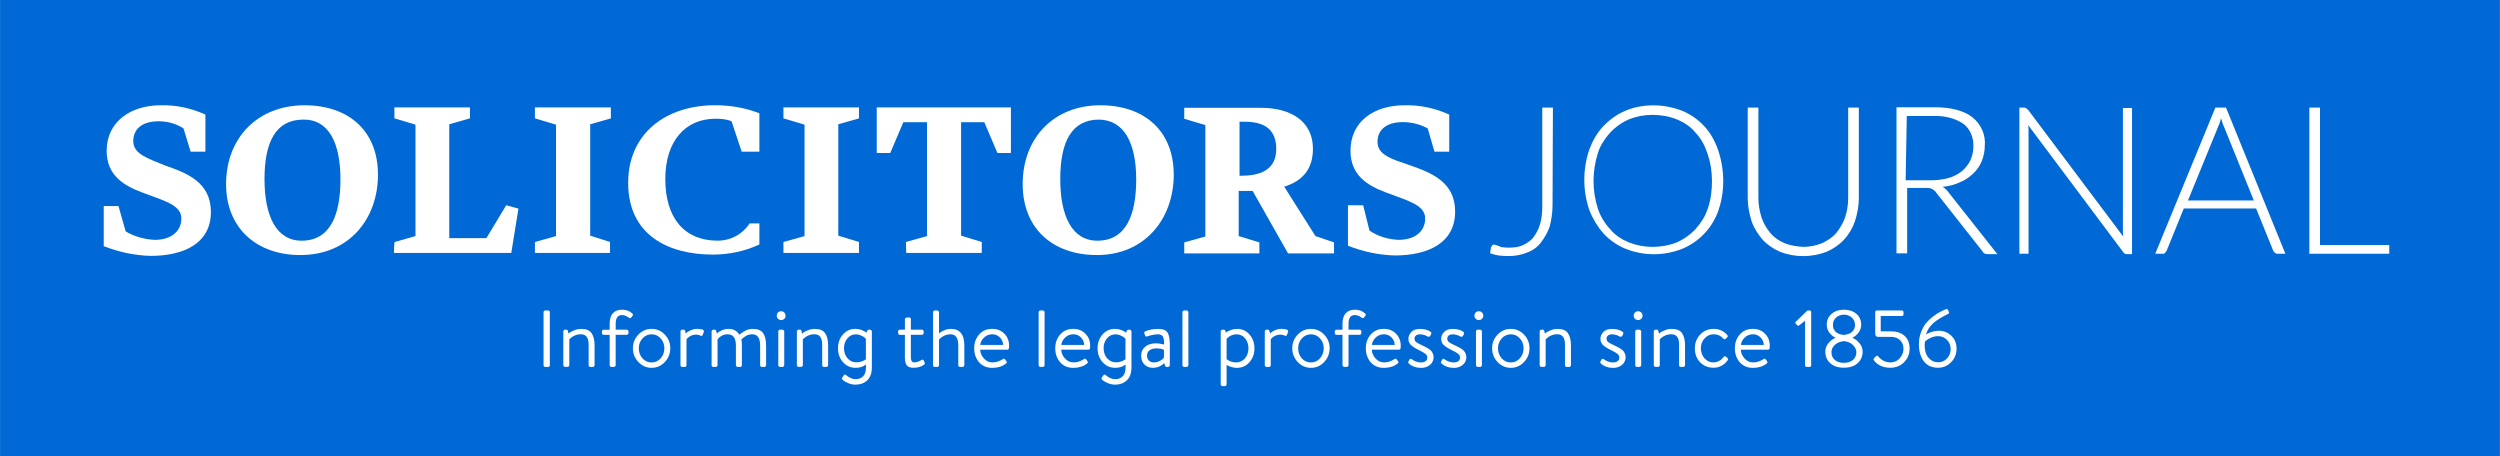 <?xml version="1.0" encoding="UTF-8" standalone="no"?>
<!-- Created with Inkscape (http://www.inkscape.org/) -->

<svg
   width="197.337"
   height="36.024"
   version="1.1"
   viewBox="0 0 39.467 7.205"
   id="svg212"
   xmlns="http://www.w3.org/2000/svg"
   xmlns:svg="http://www.w3.org/2000/svg">
  <defs
     id="defs216" />
  <path
     d="M 0,0 H 39.467 V 7.205 H 0 Z"
     fill="#0069d5"
     stroke-width="0"
     id="path198" />
  <g
     id="g578"
     transform="matrix(0.473,0,0,0.473,-46.604,-55.107)">
    <g
       id="g377"
       transform="matrix(0.127,0,0,0.127,101.604,116.008)"
       style="fill:#ffffff">
      <path
         d="m 585.496,32.2 h -2.8 v 38.4 h 21 v -2.3 h -18.2 z"
         id="path546" />
      <path
         id="path542"
         d="m 560.796,32.2 h -2.8 l -15.8,38.4 h 2 c 0.3,0 0.5,0 0.6,-0.3 0.1,-0.1 0.3,-0.3 0.4,-0.5 l 4.5,-11.1 h 19 l 4.5,11.1 c 0.1,0.3 0.3,0.4 0.4,0.5 0.1,0.1 0.4,0.3 0.6,0.3 h 2.2 z m -2.1,5.1 c 0.1,-0.4 0.3,-0.6 0.4,-1 0.1,-0.4 0.3,-0.8 0.4,-1.3 0.1,0.4 0.3,0.9 0.4,1.3 0.1,0.4 0.3,0.8 0.4,1 l 7.8,19.3 h -17.3 z" />
      <path
         d="m 507.896,32.2 h -1.4 v 38.4 h 2.4 V 38.3 c 0,-0.5 0,-1 -0.1,-1.5 l 25,33.4 c 0.3,0.4 0.6,0.5 1,0.5 h 1.3 V 32.3 h -2.4 v 32.3 c 0,0.5 0,1 0.1,1.5 l -25,-33.3 c -0.1,-0.1 -0.3,-0.3 -0.5,-0.4 -0.1,-0.1 -0.3,-0.2 -0.4,-0.2"
         id="path540" />
      <path
         id="path536"
         d="m 481.896,53.3 c 0.5,0 1.2,0 1.7,0.3 0.4,0.3 0.8,0.5 1,0.9 l 12.3,15.6 c 0.1,0.3 0.4,0.4 0.6,0.5 0.3,0.1 0.5,0.1 0.8,0.1 h 2.4 l -13.2,-16.7 c -0.4,-0.4 -0.8,-0.8 -1.2,-1 1.5,-0.1 3.1,-0.5 4.6,-1.2 1.3,-0.5 2.4,-1.3 3.5,-2.3 0.9,-0.9 1.7,-2 2.2,-3.2 0.5,-1.3 0.8,-2.7 0.8,-4 0.3,-2.9 -1,-5.8 -3.3,-7.6 -2.2,-1.7 -5.5,-2.6 -10,-2.6 h -9.9 v 38.4 h 2.8 v -17.2 z m -5,-18.9 h 7 c 2.8,-0.1 5.5,0.5 7.8,2 1.9,1.4 2.8,3.7 2.7,6.1 0,1.3 -0.3,2.4 -0.8,3.6 -0.5,1 -1.3,2 -2.2,2.8 -1,0.8 -2.2,1.4 -3.5,1.8 -1.5,0.4 -3.1,0.6 -4.6,0.6 h -6.7 z" />
      <path
         d="m 444.696,67.8 c -1.4,-0.6 -2.7,-1.5 -3.7,-2.7 -1,-1.2 -1.8,-2.6 -2.3,-4.1 -0.5,-1.7 -0.8,-3.3 -0.8,-5 V 32.2 h -2.8 v 23.8 c 0,2 0.4,4.1 1,6 0.6,1.8 1.7,3.5 2.9,4.9 1.3,1.4 2.8,2.4 4.6,3.2 3.8,1.5 8.3,1.5 12.2,0 1.8,-0.8 3.3,-1.8 4.6,-3.2 1.3,-1.4 2.3,-3.1 2.9,-4.9 0.6,-1.9 1,-4 1,-6 V 32.2 h -2.8 v 23.8 c 0,1.7 -0.3,3.5 -0.8,5 -0.5,1.5 -1.3,2.8 -2.3,4.1 -1,1.2 -2.3,2 -3.7,2.7 -1.5,0.6 -3.2,1 -5,1 -1.8,-0.1 -3.5,-0.4 -5,-1"
         id="path534" />
      <path
         id="path530"
         d="m 427.296,43.3 c -0.8,-2.3 -2,-4.5 -3.7,-6.3 -1.7,-1.8 -3.6,-3.1 -5.8,-4 -2.4,-0.9 -4.9,-1.4 -7.4,-1.4 -2.5,0 -5.1,0.4 -7.4,1.4 -2.2,0.9 -4.1,2.3 -5.8,4 -1.7,1.8 -2.9,4 -3.7,6.1 -1.8,5.3 -1.8,10.9 0,16.1 0.9,2.3 2.2,4.4 3.7,6.1 1.7,1.8 3.6,3.1 5.8,4 4.7,1.9 10.1,1.9 14.9,0 2.2,-0.9 4.2,-2.3 5.8,-4 1.7,-1.8 2.9,-3.8 3.7,-6.1 1.7,-4.9 1.7,-10.6 -0.1,-15.9 m -2.7,15.4 c -0.6,2 -1.8,3.8 -3.2,5.4 -1.4,1.5 -3.1,2.7 -4.9,3.5 -2,0.8 -4.2,1.2 -6.4,1.2 -2.2,0 -4.2,-0.4 -6.3,-1.2 -1.9,-0.8 -3.6,-1.9 -4.9,-3.5 -1.4,-1.5 -2.6,-3.5 -3.2,-5.4 -1.5,-4.7 -1.5,-9.7 0,-14.5 0.6,-2 1.8,-3.8 3.2,-5.4 1.4,-1.5 3.1,-2.7 4.9,-3.5 2,-0.8 4.1,-1.2 6.3,-1.2 2.2,0 4.4,0.4 6.4,1.2 1.9,0.8 3.6,1.9 4.9,3.5 1.4,1.5 2.4,3.3 3.1,5.4 0.8,2.3 1.2,4.7 1.2,7.3 0,2.5 -0.3,4.9 -1.1,7.2" />
      <path
         d="m 383.896,32.2 h -2.8 v 25.8 c 0,1.7 -0.1,3.2 -0.6,4.9 -0.4,1.3 -1,2.4 -1.8,3.5 -0.8,0.9 -1.7,1.5 -2.8,2 -1.1,0.5 -2.4,0.6 -3.7,0.6 -0.5,0 -0.9,0 -1.4,-0.1 -0.4,0 -0.8,-0.1 -1,-0.3 -0.3,-0.1 -0.6,-0.1 -0.8,-0.3 -0.3,0 -0.4,-0.1 -0.6,-0.1 -0.2,0 -0.4,0 -0.5,0.3 -0.1,0.1 -0.1,0.3 -0.3,0.4 0,0.3 0,0.5 -0.1,0.8 -0.1,0.3 0,0.5 -0.1,0.8 0.9,0.3 1.7,0.5 2.6,0.6 0.8,0.1 1.7,0.1 2.4,0.1 1.7,0 3.2,-0.3 4.7,-0.9 1.4,-0.5 2.7,-1.4 3.6,-2.6 1,-1.3 1.8,-2.7 2.3,-4.1 0.5,-1.8 0.8,-3.8 0.8,-5.8 z"
         id="path200" />
    </g>
    <path
       style="fill:#ffffff;stroke-width:0.141"
       d="m 146.405,121.568 h 0.493 v -1.239 c -0.465,-0.211 -0.972,-0.324 -1.493,-0.31 -1.014,0 -1.803,0.535 -1.803,1.521 0,0.831 0.591,1.169 1.197,1.394 0.648,0.253 1.296,0.394 1.296,0.859 0,0.465 -0.38,0.718 -0.887,0.718 -0.338,-0.014 -0.69,-0.113 -0.972,-0.31 l -0.211,-0.845 h -0.507 v 1.352 c 0.507,0.197 1.028,0.31 1.563,0.324 1.098,0 2.014,-0.408 2.014,-1.465 0,-0.986 -0.789,-1.296 -1.521,-1.549 -0.577,-0.197 -1.07,-0.338 -1.07,-0.775 0,-0.437 0.338,-0.662 0.845,-0.662 0.282,0 0.577,0.07 0.831,0.211 z"
       id="path523" />
    <path
       id="path519"
       style="fill:#ffffff;stroke-width:0.141"
       d="m 141.518,124.962 h 1.535 v -0.366 l -0.62,-0.211 -1.042,-1.648 c 0.62,-0.197 0.958,-0.591 0.958,-1.267 0,-0.901 -0.718,-1.366 -1.732,-1.366 h -2.563 V 120.47 l 0.704,0.211 v 3.718 l -0.704,0.197 v 0.366 h 2.507 v -0.366 l -0.69,-0.211 v -1.507 h 0.465 z m -1.408,-4.394 c 0.704,0.014 1.014,0.324 1.014,0.915 0,0.634 -0.451,0.887 -1.155,0.887 h -0.07 v -1.803 z" />
    <path
       id="path515"
       style="fill:#ffffff;stroke-width:0.141"
       d="m 137.702,122.329 c 0,-1.436 -0.958,-2.31 -2.45,-2.31 -1.535,0 -2.591,1.07 -2.591,2.633 0,1.465 0.986,2.366 2.479,2.366 1.591,0 2.563,-1.197 2.563,-2.69 m -1.253,0.169 c 0,1.155 -0.324,2.042 -1.296,2.042 -0.859,0 -1.239,-0.845 -1.239,-2.056 0,-1.267 0.394,-1.986 1.296,-1.986 0.831,0.014 1.239,0.775 1.239,2" />
    <path
       style="fill:#ffffff;stroke-width:0.141"
       d="m 128.774,124.948 h 2.521 v -0.366 l -0.69,-0.211 v -3.788 h 0.775 l 0.437,1.028 h 0.451 v -1.521 h -4.478 v 1.521 h 0.451 l 0.437,-1.028 h 0.789 v 3.802 l -0.704,0.197 z"
       id="path513" />
    <path
       style="fill:#ffffff;stroke-width:0.141"
       d="m 124.676,124.948 h 2.521 v -0.366 l -0.69,-0.211 v -3.718 l 0.69,-0.197 v -0.366 h -2.521 v 0.366 l 0.704,0.211 v 3.718 l -0.704,0.197 z"
       id="path511" />
    <path
       style="fill:#ffffff;stroke-width:0.141"
       d="m 123.873,121.568 v -1.282 c -0.465,-0.183 -0.972,-0.268 -1.479,-0.268 -1.662,0 -2.901,0.958 -2.901,2.591 0,1.732 1.324,2.394 2.831,2.394 0.535,0 1.07,-0.113 1.549,-0.338 v -0.704 h -0.324 c -0.239,0.366 -0.634,0.577 -1.07,0.577 -1.113,0 -1.746,-0.76 -1.746,-2.056 0,-1.296 0.69,-2.014 1.676,-2.014 0.183,0 0.366,0.014 0.535,0.085 l 0.338,1.014 z"
       id="path509" />
    <path
       style="fill:#ffffff;stroke-width:0.141"
       d="m 116.381,124.948 h 2.507 v -0.366 l -0.662,-0.211 v -3.718 l 0.69,-0.197 v -0.366 h -2.535 v 0.366 l 0.704,0.211 v 3.718 l -0.704,0.197 z"
       id="path507" />
    <path
       style="fill:#ffffff;stroke-width:0.141"
       d="m 111.677,124.948 h 3.915 l 0.239,-1.479 -0.408,-0.113 -0.662,1.098 h -1.239 v -3.802 l 0.69,-0.197 v -0.366 h -2.521 v 0.366 l 0.704,0.211 v 3.718 l -0.69,0.197 c -0.028,0 -0.028,0.366 -0.028,0.366 z"
       id="path505" />
    <path
       id="path501"
       style="fill:#ffffff;stroke-width:0.141"
       d="m 111.142,122.329 c 0,-1.436 -0.958,-2.31 -2.45,-2.31 -1.549,0 -2.619,1.07 -2.619,2.633 0,1.465 1.014,2.366 2.479,2.366 1.619,0 2.591,-1.197 2.591,-2.69 m -1.253,0.169 c 0,1.155 -0.324,2.042 -1.296,2.042 -0.859,0 -1.239,-0.845 -1.239,-2.056 0,-1.267 0.394,-1.986 1.296,-1.986 0.845,-0.014 1.239,0.775 1.239,2" />
    <path
       style="fill:#ffffff;stroke-width:0.141"
       d="m 104.89,121.568 h 0.493 v -1.239 c -0.465,-0.211 -0.972,-0.324 -1.493,-0.31 -0.986,0 -1.803,0.535 -1.803,1.521 0,0.831 0.591,1.169 1.197,1.394 0.648,0.253 1.296,0.394 1.296,0.859 0,0.465 -0.38,0.718 -0.887,0.718 -0.338,-0.014 -0.69,-0.113 -0.972,-0.282 l -0.239,-0.845 h -0.493 v 1.338 c 0.507,0.197 1.028,0.31 1.563,0.324 1.098,0 2.014,-0.408 2.014,-1.465 0,-0.986 -0.789,-1.296 -1.521,-1.549 -0.577,-0.239 -1.07,-0.38 -1.07,-0.817 0,-0.437 0.338,-0.662 0.845,-0.662 0.282,0 0.577,0.07 0.831,0.239 z"
       id="path202" />
  </g>
  <g
     aria-label="Informing the legal profession since 1856"
     id="text428"
     style="font-size:1.323px;line-height:1.25;font-family:'Gill Sans';-inkscape-font-specification:'Gill Sans';fill:#ffffff;stroke-width:0.033"
     transform="matrix(0.47,0,0,0.47,8.119,2.988)">
    <g
       aria-label="Informing the legal profession since 1856"
       id="text463"
       style="font-size:2.709px;stroke-width:0.002">
      <path
         d="M 0.982,5.917 V 4.123 q 0,-0.019 0.016,-0.035 0.016,-0.016 0.035,-0.016 h 0.108 q 0.019,0 0.035,0.016 0.016,0.016 0.016,0.035 v 1.793 q 0,0.019 -0.016,0.035 -0.016,0.016 -0.035,0.016 H 1.033 q -0.019,0 -0.035,-0.016 -0.016,-0.016 -0.016,-0.035 z"
         style="font-family:'Brandon Text';-inkscape-font-specification:'Brandon Text,  weight=453'"
         id="path418" />
      <path
         d="M 1.646,5.909 V 4.776 q 0,-0.022 0.016,-0.041 0.019,-0.019 0.043,-0.019 h 0.043 q 0.041,0 0.049,0.038 l 0.027,0.095 q 0.019,-0.019 0.051,-0.043 0.035,-0.027 0.144,-0.07 0.108,-0.046 0.225,-0.046 0.255,0 0.352,0.146 0.1,0.144 0.1,0.412 v 0.661 q 0,0.024 -0.019,0.043 -0.019,0.016 -0.041,0.016 h -0.081 q -0.024,0 -0.043,-0.016 -0.016,-0.019 -0.016,-0.043 V 5.22 q 0,-0.179 -0.065,-0.263 -0.062,-0.087 -0.2,-0.087 -0.106,0 -0.203,0.043 -0.095,0.043 -0.138,0.087 l -0.043,0.043 v 0.864 q 0,0.024 -0.019,0.043 -0.019,0.016 -0.041,0.016 h -0.081 q -0.024,0 -0.043,-0.016 -0.016,-0.019 -0.016,-0.043 z"
         style="font-family:'Brandon Text';-inkscape-font-specification:'Brandon Text,  weight=453'"
         id="path420" />
      <path
         d="M 3.203,5.909 V 4.89 H 3.003 q -0.024,0 -0.043,-0.016 -0.016,-0.019 -0.016,-0.043 v -0.054 q 0,-0.027 0.016,-0.043 0.019,-0.016 0.043,-0.016 H 3.203 V 4.519 q 0,-0.233 0.106,-0.352 0.108,-0.122 0.312,-0.122 0.209,0 0.344,0.13 0.035,0.035 0.011,0.07 l -0.051,0.065 q -0.027,0.038 -0.079,0.003 -0.119,-0.087 -0.23,-0.087 -0.211,0 -0.211,0.293 V 4.717 H 3.775 q 0.024,0 0.041,0.016 0.019,0.016 0.019,0.043 v 0.054 q 0,0.024 -0.019,0.043 -0.016,0.016 -0.041,0.016 H 3.404 v 1.019 q 0,0.024 -0.019,0.043 -0.016,0.016 -0.041,0.016 h -0.081 q -0.024,0 -0.043,-0.016 -0.016,-0.019 -0.016,-0.043 z"
         style="font-family:'Brandon Text';-inkscape-font-specification:'Brandon Text,  weight=453'"
         id="path422" />
      <path
         d="m 3.983,5.34 q 0,-0.265 0.184,-0.458 0.184,-0.192 0.444,-0.192 0.26,0 0.444,0.192 0.184,0.192 0.184,0.458 0,0.268 -0.184,0.463 -0.184,0.195 -0.444,0.195 -0.26,0 -0.444,-0.195 Q 3.983,5.608 3.983,5.34 Z m 0.198,0 q 0,0.198 0.122,0.339 0.125,0.138 0.309,0.138 0.181,0 0.303,-0.138 0.125,-0.141 0.125,-0.339 0,-0.192 -0.125,-0.33 -0.122,-0.138 -0.303,-0.138 -0.181,0 -0.306,0.138 -0.125,0.138 -0.125,0.33 z"
         style="font-family:'Brandon Text';-inkscape-font-specification:'Brandon Text,  weight=453'"
         id="path424" />
      <path
         d="M 5.582,5.909 V 4.776 q 0,-0.022 0.016,-0.041 0.019,-0.019 0.043,-0.019 h 0.043 q 0.043,0 0.054,0.043 l 0.022,0.089 q 0.014,-0.019 0.041,-0.043 0.03,-0.027 0.127,-0.07 0.1,-0.046 0.217,-0.046 0.043,0 0.079,0.005 0.038,0.003 0.076,0.014 0.041,0.008 0.057,0.03 0.019,0.022 0.008,0.051 l -0.035,0.098 q -0.019,0.054 -0.073,0.03 -0.079,-0.035 -0.135,-0.035 -0.068,0 -0.127,0.016 -0.06,0.016 -0.098,0.041 -0.035,0.022 -0.065,0.046 -0.027,0.024 -0.038,0.041 l -0.011,0.016 v 0.867 q 0,0.024 -0.019,0.043 -0.019,0.016 -0.041,0.016 H 5.641 q -0.024,0 -0.043,-0.016 -0.016,-0.019 -0.016,-0.043 z"
         style="font-family:'Brandon Text';-inkscape-font-specification:'Brandon Text,  weight=453'"
         id="path426" />
      <path
         d="M 6.627,5.909 V 4.776 q 0,-0.022 0.016,-0.041 0.019,-0.019 0.043,-0.019 h 0.043 q 0.041,0 0.049,0.038 l 0.027,0.095 q 0.014,-0.019 0.043,-0.043 0.03,-0.027 0.13,-0.07 0.1,-0.046 0.214,-0.046 0.135,0 0.219,0.049 0.087,0.046 0.149,0.149 l 0.019,-0.019 q 0.022,-0.016 0.046,-0.035 0.027,-0.022 0.07,-0.046 0.043,-0.027 0.087,-0.049 0.046,-0.022 0.106,-0.035 0.06,-0.014 0.119,-0.014 0.255,0 0.352,0.146 0.098,0.144 0.098,0.412 v 0.661 q 0,0.024 -0.019,0.043 -0.016,0.016 -0.041,0.016 h -0.081 q -0.024,0 -0.043,-0.016 -0.016,-0.019 -0.016,-0.043 V 5.248 q 0,-0.377 -0.265,-0.377 -0.057,0 -0.111,0.014 -0.051,0.011 -0.095,0.038 -0.041,0.024 -0.065,0.043 -0.024,0.016 -0.06,0.046 l -0.033,0.03 q 0.016,0.081 0.016,0.206 v 0.661 q 0,0.024 -0.019,0.043 -0.016,0.016 -0.041,0.016 h -0.081 q -0.022,0 -0.041,-0.016 -0.019,-0.019 -0.019,-0.043 V 5.248 q 0,-0.377 -0.282,-0.377 -0.098,0 -0.181,0.043 -0.084,0.043 -0.119,0.087 l -0.035,0.043 v 0.864 q 0,0.024 -0.019,0.043 -0.019,0.016 -0.041,0.016 h -0.081 q -0.024,0 -0.043,-0.016 -0.016,-0.019 -0.016,-0.043 z"
         style="font-family:'Brandon Text';-inkscape-font-specification:'Brandon Text,  weight=453'"
         id="path428" />
      <path
         d="m 8.962,4.394 q -0.06,0 -0.103,-0.043 -0.043,-0.043 -0.043,-0.103 0,-0.065 0.041,-0.108 0.043,-0.043 0.106,-0.043 0.062,0 0.106,0.043 0.043,0.043 0.043,0.108 0,0.06 -0.043,0.103 -0.043,0.043 -0.106,0.043 z M 8.867,5.909 V 4.776 q 0,-0.022 0.016,-0.041 0.019,-0.019 0.043,-0.019 h 0.081 q 0.022,0 0.041,0.019 0.019,0.019 0.019,0.041 v 1.132 q 0,0.024 -0.019,0.043 -0.019,0.016 -0.041,0.016 h -0.081 q -0.024,0 -0.043,-0.016 -0.016,-0.019 -0.016,-0.043 z"
         style="font-family:'Brandon Text';-inkscape-font-specification:'Brandon Text,  weight=453'"
         id="path430" />
      <path
         d="M 9.491,5.909 V 4.776 q 0,-0.022 0.016,-0.041 0.019,-0.019 0.043,-0.019 h 0.043 q 0.041,0 0.049,0.038 l 0.027,0.095 q 0.019,-0.019 0.051,-0.043 0.035,-0.027 0.144,-0.07 0.108,-0.046 0.225,-0.046 0.255,0 0.352,0.146 0.1,0.144 0.1,0.412 v 0.661 q 0,0.024 -0.019,0.043 -0.019,0.016 -0.041,0.016 h -0.081 q -0.024,0 -0.043,-0.016 -0.016,-0.019 -0.016,-0.043 V 5.22 q 0,-0.179 -0.065,-0.263 -0.062,-0.087 -0.2,-0.087 -0.106,0 -0.203,0.043 -0.095,0.043 -0.138,0.087 l -0.043,0.043 v 0.864 q 0,0.024 -0.019,0.043 -0.019,0.016 -0.041,0.016 H 9.55 q -0.024,0 -0.043,-0.016 -0.016,-0.019 -0.016,-0.043 z"
         style="font-family:'Brandon Text';-inkscape-font-specification:'Brandon Text,  weight=453'"
         id="path432" />
      <path
         d="m 11.075,5.34 q 0,0.203 0.119,0.339 0.119,0.135 0.298,0.135 0.076,0 0.154,-0.024 0.081,-0.027 0.122,-0.054 l 0.041,-0.024 V 5.025 q -0.014,-0.016 -0.041,-0.041 -0.027,-0.027 -0.114,-0.068 -0.087,-0.043 -0.176,-0.043 -0.181,0 -0.293,0.138 -0.111,0.138 -0.111,0.328 z m 0.935,-0.563 v 1.2 q 0,0.301 -0.157,0.442 -0.154,0.144 -0.39,0.144 -0.133,0 -0.255,-0.054 -0.119,-0.051 -0.181,-0.108 -0.041,-0.035 -0.014,-0.073 l 0.054,-0.079 q 0.03,-0.049 0.081,-0.003 0.157,0.133 0.314,0.133 0.16,0 0.255,-0.098 0.095,-0.095 0.095,-0.303 V 5.887 q -0.141,0.111 -0.347,0.111 -0.255,0 -0.425,-0.19 -0.168,-0.19 -0.168,-0.466 0,-0.274 0.165,-0.463 0.168,-0.19 0.42,-0.19 0.1,0 0.192,0.033 0.095,0.033 0.138,0.065 l 0.043,0.03 0.019,-0.057 q 0.024,-0.043 0.06,-0.043 h 0.038 q 0.024,0 0.043,0.019 0.019,0.019 0.019,0.041 z"
         style="font-family:'Brandon Text';-inkscape-font-specification:'Brandon Text,  weight=453'"
         id="path434" />
      <path
         d="m 13.12,4.89 h -0.165 q -0.027,0 -0.046,-0.016 -0.016,-0.019 -0.016,-0.043 v -0.054 q 0,-0.06 0.062,-0.06 h 0.165 V 4.37 q 0,-0.024 0.016,-0.041 0.019,-0.016 0.043,-0.019 l 0.084,-0.005 q 0.024,-0.003 0.041,0.016 0.016,0.019 0.016,0.043 v 0.352 h 0.368 q 0.027,0 0.043,0.016 0.019,0.016 0.019,0.043 v 0.054 q 0,0.024 -0.019,0.043 -0.016,0.016 -0.043,0.016 h -0.368 v 0.748 q 0,0.179 0.111,0.179 0.116,0 0.247,-0.081 0.051,-0.033 0.079,0.024 l 0.024,0.057 q 0.022,0.051 -0.022,0.081 -0.144,0.1 -0.352,0.1 -0.165,0 -0.228,-0.089 -0.06,-0.092 -0.06,-0.257 z"
         style="font-family:'Brandon Text';-inkscape-font-specification:'Brandon Text,  weight=453'"
         id="path436" />
      <path
         d="M 14.066,5.909 V 4.131 q 0,-0.022 0.016,-0.041 0.019,-0.019 0.043,-0.019 h 0.081 q 0.022,0 0.041,0.019 0.019,0.019 0.019,0.041 v 0.718 q 0.016,-0.019 0.046,-0.043 0.033,-0.027 0.135,-0.07 0.106,-0.046 0.217,-0.046 0.452,0 0.452,0.558 v 0.661 q 0,0.024 -0.019,0.043 -0.019,0.016 -0.041,0.016 h -0.084 q -0.024,0 -0.043,-0.016 -0.016,-0.019 -0.016,-0.043 V 5.248 q 0,-0.377 -0.263,-0.377 -0.106,0 -0.203,0.046 -0.095,0.043 -0.138,0.087 l -0.043,0.046 v 0.859 q 0,0.024 -0.019,0.043 -0.019,0.016 -0.041,0.016 h -0.081 q -0.024,0 -0.043,-0.016 -0.016,-0.019 -0.016,-0.043 z"
         style="font-family:'Brandon Text';-inkscape-font-specification:'Brandon Text,  weight=453'"
         id="path438" />
      <path
         d="m 15.447,5.342 q 0,-0.274 0.165,-0.463 0.165,-0.19 0.442,-0.19 0.247,0 0.406,0.163 0.16,0.16 0.16,0.406 0,0.033 -0.005,0.076 -0.005,0.054 -0.057,0.054 h -0.91 q 0.005,0.163 0.125,0.295 0.119,0.133 0.284,0.133 0.181,0 0.339,-0.103 0.035,-0.024 0.051,-0.024 0.016,-0.003 0.043,0.033 l 0.033,0.046 q 0.016,0.024 0.019,0.033 0.003,0.008 -0.003,0.024 -0.005,0.014 -0.027,0.03 -0.181,0.144 -0.458,0.144 -0.276,0 -0.442,-0.187 -0.165,-0.19 -0.165,-0.469 z m 0.203,-0.114 h 0.769 Q 16.415,5.085 16.312,4.979 16.209,4.871 16.054,4.871 q -0.157,0 -0.271,0.106 -0.114,0.103 -0.133,0.252 z"
         style="font-family:'Brandon Text';-inkscape-font-specification:'Brandon Text,  weight=453'"
         id="path440" />
      <path
         d="M 17.612,5.909 V 4.131 q 0,-0.022 0.016,-0.041 0.019,-0.019 0.043,-0.019 h 0.081 q 0.022,0 0.041,0.019 0.019,0.019 0.019,0.041 v 1.777 q 0,0.024 -0.019,0.043 -0.019,0.016 -0.041,0.016 h -0.081 q -0.024,0 -0.043,-0.016 -0.016,-0.019 -0.016,-0.043 z"
         style="font-family:'Brandon Text';-inkscape-font-specification:'Brandon Text,  weight=453'"
         id="path442" />
      <path
         d="m 18.17,5.342 q 0,-0.274 0.165,-0.463 0.165,-0.19 0.442,-0.19 0.247,0 0.406,0.163 0.16,0.16 0.16,0.406 0,0.033 -0.005,0.076 -0.005,0.054 -0.057,0.054 h -0.91 q 0.005,0.163 0.125,0.295 0.119,0.133 0.284,0.133 0.181,0 0.339,-0.103 0.035,-0.024 0.051,-0.024 0.016,-0.003 0.043,0.033 l 0.033,0.046 q 0.016,0.024 0.019,0.033 0.003,0.008 -0.003,0.024 -0.005,0.014 -0.027,0.03 -0.181,0.144 -0.458,0.144 -0.276,0 -0.442,-0.187 Q 18.17,5.621 18.17,5.342 Z M 18.373,5.229 H 19.142 Q 19.137,5.085 19.034,4.979 18.931,4.871 18.777,4.871 q -0.157,0 -0.271,0.106 -0.114,0.103 -0.133,0.252 z"
         style="font-family:'Brandon Text';-inkscape-font-specification:'Brandon Text,  weight=453'"
         id="path444" />
      <path
         d="m 19.795,5.34 q 0,0.203 0.119,0.339 0.119,0.135 0.298,0.135 0.076,0 0.154,-0.024 0.081,-0.027 0.122,-0.054 l 0.041,-0.024 V 5.025 q -0.014,-0.016 -0.041,-0.041 -0.027,-0.027 -0.114,-0.068 -0.087,-0.043 -0.176,-0.043 -0.181,0 -0.293,0.138 -0.111,0.138 -0.111,0.328 z m 0.935,-0.563 v 1.2 q 0,0.301 -0.157,0.442 -0.154,0.144 -0.39,0.144 -0.133,0 -0.255,-0.054 -0.119,-0.051 -0.181,-0.108 -0.041,-0.035 -0.014,-0.073 l 0.054,-0.079 q 0.03,-0.049 0.081,-0.003 0.157,0.133 0.314,0.133 0.16,0 0.255,-0.098 0.095,-0.095 0.095,-0.303 V 5.887 q -0.141,0.111 -0.347,0.111 -0.255,0 -0.425,-0.19 Q 19.592,5.619 19.592,5.342 q 0,-0.274 0.165,-0.463 0.168,-0.19 0.42,-0.19 0.1,0 0.192,0.033 0.095,0.033 0.138,0.065 l 0.043,0.03 0.019,-0.057 q 0.024,-0.043 0.06,-0.043 h 0.038 q 0.024,0 0.043,0.019 0.019,0.019 0.019,0.041 z"
         style="font-family:'Brandon Text';-inkscape-font-specification:'Brandon Text,  weight=453'"
         id="path446" />
      <path
         d="m 21.163,5.887 q -0.108,-0.114 -0.108,-0.298 0,-0.184 0.133,-0.298 0.133,-0.116 0.368,-0.116 0.06,0 0.125,0.011 0.068,0.008 0.106,0.019 l 0.038,0.011 q 0.003,-0.187 -0.038,-0.265 -0.041,-0.079 -0.168,-0.079 -0.152,0 -0.371,0.073 -0.041,0.016 -0.06,-0.033 L 21.161,4.839 q -0.014,-0.043 0.038,-0.068 0.187,-0.081 0.431,-0.081 0.23,0 0.309,0.119 0.079,0.116 0.079,0.406 v 0.693 q 0,0.024 -0.019,0.043 -0.016,0.016 -0.041,0.016 h -0.051 q -0.038,0 -0.051,-0.046 l -0.024,-0.084 q -0.16,0.16 -0.387,0.16 -0.168,0 -0.279,-0.111 z m 0.089,-0.298 q 0,0.098 0.062,0.163 0.062,0.065 0.163,0.065 0.108,0 0.203,-0.049 0.098,-0.051 0.141,-0.119 V 5.394 q -0.092,-0.049 -0.265,-0.049 -0.135,0 -0.219,0.065 -0.084,0.062 -0.084,0.179 z"
         style="font-family:'Brandon Text';-inkscape-font-specification:'Brandon Text,  weight=453'"
         id="path448" />
      <path
         d="M 22.442,5.909 V 4.131 q 0,-0.022 0.016,-0.041 0.019,-0.019 0.043,-0.019 h 0.081 q 0.022,0 0.041,0.019 0.019,0.019 0.019,0.041 v 1.777 q 0,0.024 -0.019,0.043 -0.019,0.016 -0.041,0.016 h -0.081 q -0.024,0 -0.043,-0.016 -0.016,-0.019 -0.016,-0.043 z"
         style="font-family:'Brandon Text';-inkscape-font-specification:'Brandon Text,  weight=453'"
         id="path450" />
      <path
         d="m 23.926,5.895 v 0.658 q 0,0.024 -0.019,0.041 -0.019,0.019 -0.041,0.019 h -0.079 q -0.024,0 -0.043,-0.019 -0.016,-0.016 -0.016,-0.041 V 4.776 q 0,-0.022 0.016,-0.041 0.019,-0.019 0.043,-0.019 h 0.046 q 0.035,0 0.051,0.041 l 0.019,0.06 q 0.016,-0.014 0.046,-0.035 0.033,-0.022 0.13,-0.057 0.1,-0.035 0.2,-0.035 0.252,0 0.417,0.19 0.165,0.19 0.165,0.463 0,0.276 -0.168,0.466 -0.168,0.19 -0.423,0.19 -0.092,0 -0.179,-0.027 -0.087,-0.024 -0.127,-0.051 z m 0,-0.187 q 0.144,0.108 0.317,0.108 0.181,0 0.298,-0.135 0.119,-0.135 0.119,-0.341 0,-0.192 -0.111,-0.33 -0.111,-0.138 -0.293,-0.138 -0.089,0 -0.173,0.038 -0.081,0.038 -0.119,0.076 l -0.038,0.038 z"
         style="font-family:'Brandon Text';-inkscape-font-specification:'Brandon Text,  weight=453'"
         id="path452" />
      <path
         d="M 25.208,5.909 V 4.776 q 0,-0.022 0.016,-0.041 0.019,-0.019 0.043,-0.019 h 0.043 q 0.043,0 0.054,0.043 l 0.022,0.089 q 0.014,-0.019 0.041,-0.043 0.03,-0.027 0.127,-0.07 0.1,-0.046 0.217,-0.046 0.043,0 0.079,0.005 0.038,0.003 0.076,0.014 0.041,0.008 0.057,0.03 0.019,0.022 0.008,0.051 l -0.035,0.098 q -0.019,0.054 -0.073,0.03 -0.079,-0.035 -0.135,-0.035 -0.068,0 -0.127,0.016 -0.06,0.016 -0.098,0.041 -0.035,0.022 -0.065,0.046 -0.027,0.024 -0.038,0.041 l -0.011,0.016 v 0.867 q 0,0.024 -0.019,0.043 -0.019,0.016 -0.041,0.016 h -0.081 q -0.024,0 -0.043,-0.016 -0.016,-0.019 -0.016,-0.043 z"
         style="font-family:'Brandon Text';-inkscape-font-specification:'Brandon Text,  weight=453'"
         id="path454" />
      <path
         d="m 26.131,5.34 q 0,-0.265 0.184,-0.458 0.184,-0.192 0.444,-0.192 0.26,0 0.444,0.192 0.184,0.192 0.184,0.458 0,0.268 -0.184,0.463 -0.184,0.195 -0.444,0.195 -0.26,0 -0.444,-0.195 Q 26.131,5.608 26.131,5.34 Z m 0.198,0 q 0,0.198 0.122,0.339 0.125,0.138 0.309,0.138 0.181,0 0.303,-0.138 0.125,-0.141 0.125,-0.339 0,-0.192 -0.125,-0.33 -0.122,-0.138 -0.303,-0.138 -0.181,0 -0.306,0.138 -0.125,0.138 -0.125,0.33 z"
         style="font-family:'Brandon Text';-inkscape-font-specification:'Brandon Text,  weight=453'"
         id="path456" />
      <path
         d="M 27.819,5.909 V 4.89 h -0.2 q -0.024,0 -0.043,-0.016 -0.016,-0.019 -0.016,-0.043 v -0.054 q 0,-0.027 0.016,-0.043 0.019,-0.016 0.043,-0.016 h 0.2 V 4.519 q 0,-0.233 0.106,-0.352 0.108,-0.122 0.312,-0.122 0.209,0 0.344,0.13 0.035,0.035 0.011,0.07 l -0.051,0.065 q -0.027,0.038 -0.079,0.003 -0.119,-0.087 -0.23,-0.087 -0.211,0 -0.211,0.293 v 0.198 h 0.371 q 0.024,0 0.041,0.016 0.019,0.016 0.019,0.043 v 0.054 q 0,0.024 -0.019,0.043 -0.016,0.016 -0.041,0.016 h -0.371 v 1.019 q 0,0.024 -0.019,0.043 -0.016,0.016 -0.041,0.016 h -0.081 q -0.024,0 -0.043,-0.016 -0.016,-0.019 -0.016,-0.043 z"
         style="font-family:'Brandon Text';-inkscape-font-specification:'Brandon Text,  weight=453'"
         id="path458" />
      <path
         d="m 28.602,5.342 q 0,-0.274 0.165,-0.463 0.165,-0.19 0.442,-0.19 0.247,0 0.406,0.163 0.16,0.16 0.16,0.406 0,0.033 -0.005,0.076 -0.005,0.054 -0.057,0.054 h -0.91 q 0.005,0.163 0.125,0.295 0.119,0.133 0.284,0.133 0.181,0 0.339,-0.103 0.035,-0.024 0.051,-0.024 0.016,-0.003 0.043,0.033 l 0.033,0.046 q 0.016,0.024 0.019,0.033 0.003,0.008 -0.003,0.024 -0.005,0.014 -0.027,0.03 -0.181,0.144 -0.458,0.144 -0.276,0 -0.442,-0.187 -0.165,-0.19 -0.165,-0.469 z m 0.203,-0.114 h 0.769 Q 29.569,5.085 29.466,4.979 29.363,4.871 29.209,4.871 q -0.157,0 -0.271,0.106 -0.114,0.103 -0.133,0.252 z"
         style="font-family:'Brandon Text';-inkscape-font-specification:'Brandon Text,  weight=453'"
         id="path460" />
      <path
         d="m 30.452,5.998 q -0.249,0 -0.414,-0.152 -0.024,-0.024 -0.008,-0.054 l 0.038,-0.07 q 0.027,-0.049 0.073,-0.016 0.149,0.111 0.312,0.111 0.098,0 0.154,-0.041 0.06,-0.043 0.06,-0.116 0,-0.081 -0.06,-0.13 -0.06,-0.049 -0.219,-0.127 -0.087,-0.043 -0.13,-0.068 -0.041,-0.024 -0.106,-0.073 -0.062,-0.049 -0.092,-0.108 -0.027,-0.06 -0.027,-0.135 0,-0.119 0.095,-0.222 0.098,-0.106 0.293,-0.106 0.225,0 0.358,0.098 0.041,0.033 0.014,0.084 l -0.027,0.051 q -0.014,0.024 -0.041,0.03 -0.027,0.005 -0.046,-0.008 -0.122,-0.073 -0.257,-0.073 -0.095,0 -0.141,0.043 -0.043,0.041 -0.043,0.095 0,0.076 0.051,0.119 0.051,0.041 0.187,0.103 0.092,0.043 0.127,0.062 0.038,0.016 0.103,0.06 0.068,0.041 0.095,0.076 0.03,0.035 0.054,0.092 0.024,0.054 0.024,0.119 0,0.152 -0.119,0.255 -0.119,0.103 -0.306,0.103 z"
         style="font-family:'Brandon Text';-inkscape-font-specification:'Brandon Text,  weight=453'"
         id="path462" />
      <path
         d="m 31.552,5.998 q -0.249,0 -0.414,-0.152 -0.024,-0.024 -0.008,-0.054 l 0.038,-0.07 q 0.027,-0.049 0.073,-0.016 0.149,0.111 0.312,0.111 0.098,0 0.154,-0.041 0.06,-0.043 0.06,-0.116 0,-0.081 -0.06,-0.13 -0.06,-0.049 -0.219,-0.127 -0.087,-0.043 -0.13,-0.068 -0.041,-0.024 -0.106,-0.073 -0.062,-0.049 -0.092,-0.108 -0.027,-0.06 -0.027,-0.135 0,-0.119 0.095,-0.222 0.098,-0.106 0.293,-0.106 0.225,0 0.358,0.098 0.041,0.033 0.014,0.084 l -0.027,0.051 q -0.014,0.024 -0.041,0.03 -0.027,0.005 -0.046,-0.008 -0.122,-0.073 -0.257,-0.073 -0.095,0 -0.141,0.043 -0.043,0.041 -0.043,0.095 0,0.076 0.051,0.119 0.051,0.041 0.187,0.103 0.092,0.043 0.127,0.062 0.038,0.016 0.103,0.06 0.068,0.041 0.095,0.076 0.03,0.035 0.054,0.092 0.024,0.054 0.024,0.119 0,0.152 -0.119,0.255 -0.119,0.103 -0.306,0.103 z"
         style="font-family:'Brandon Text';-inkscape-font-specification:'Brandon Text,  weight=453'"
         id="path464" />
      <path
         d="m 32.397,4.394 q -0.06,0 -0.103,-0.043 -0.043,-0.043 -0.043,-0.103 0,-0.065 0.041,-0.108 0.043,-0.043 0.106,-0.043 0.062,0 0.106,0.043 0.043,0.043 0.043,0.108 0,0.06 -0.043,0.103 -0.043,0.043 -0.106,0.043 z m -0.095,1.514 V 4.776 q 0,-0.022 0.016,-0.041 0.019,-0.019 0.043,-0.019 h 0.081 q 0.022,0 0.041,0.019 0.019,0.019 0.019,0.041 v 1.132 q 0,0.024 -0.019,0.043 -0.019,0.016 -0.041,0.016 h -0.081 q -0.024,0 -0.043,-0.016 -0.016,-0.019 -0.016,-0.043 z"
         style="font-family:'Brandon Text';-inkscape-font-specification:'Brandon Text,  weight=453'"
         id="path466" />
      <path
         d="m 32.844,5.34 q 0,-0.265 0.184,-0.458 0.184,-0.192 0.444,-0.192 0.26,0 0.444,0.192 0.184,0.192 0.184,0.458 0,0.268 -0.184,0.463 -0.184,0.195 -0.444,0.195 -0.26,0 -0.444,-0.195 Q 32.844,5.608 32.844,5.34 Z m 0.198,0 q 0,0.198 0.122,0.339 0.125,0.138 0.309,0.138 0.181,0 0.303,-0.138 0.125,-0.141 0.125,-0.339 0,-0.192 -0.125,-0.33 -0.122,-0.138 -0.303,-0.138 -0.181,0 -0.306,0.138 -0.125,0.138 -0.125,0.33 z"
         style="font-family:'Brandon Text';-inkscape-font-specification:'Brandon Text,  weight=453'"
         id="path468" />
      <path
         d="M 34.442,5.909 V 4.776 q 0,-0.022 0.016,-0.041 0.019,-0.019 0.043,-0.019 h 0.043 q 0.041,0 0.049,0.038 l 0.027,0.095 q 0.019,-0.019 0.051,-0.043 0.035,-0.027 0.144,-0.07 0.108,-0.046 0.225,-0.046 0.255,0 0.352,0.146 0.1,0.144 0.1,0.412 v 0.661 q 0,0.024 -0.019,0.043 -0.019,0.016 -0.041,0.016 h -0.081 q -0.024,0 -0.043,-0.016 -0.016,-0.019 -0.016,-0.043 V 5.22 q 0,-0.179 -0.065,-0.263 -0.062,-0.087 -0.2,-0.087 -0.106,0 -0.203,0.043 -0.095,0.043 -0.138,0.087 l -0.043,0.043 v 0.864 q 0,0.024 -0.019,0.043 -0.019,0.016 -0.041,0.016 h -0.081 q -0.024,0 -0.043,-0.016 -0.016,-0.019 -0.016,-0.043 z"
         style="font-family:'Brandon Text';-inkscape-font-specification:'Brandon Text,  weight=453'"
         id="path470" />
      <path
         d="m 36.902,5.998 q -0.249,0 -0.414,-0.152 -0.024,-0.024 -0.008,-0.054 l 0.038,-0.07 q 0.027,-0.049 0.073,-0.016 0.149,0.111 0.312,0.111 0.098,0 0.154,-0.041 0.06,-0.043 0.06,-0.116 0,-0.081 -0.06,-0.13 -0.06,-0.049 -0.219,-0.127 -0.087,-0.043 -0.13,-0.068 -0.041,-0.024 -0.106,-0.073 -0.062,-0.049 -0.092,-0.108 -0.027,-0.06 -0.027,-0.135 0,-0.119 0.095,-0.222 0.098,-0.106 0.293,-0.106 0.225,0 0.358,0.098 0.041,0.033 0.014,0.084 l -0.027,0.051 q -0.014,0.024 -0.041,0.03 -0.027,0.005 -0.046,-0.008 -0.122,-0.073 -0.257,-0.073 -0.095,0 -0.141,0.043 -0.043,0.041 -0.043,0.095 0,0.076 0.051,0.119 0.051,0.041 0.187,0.103 0.092,0.043 0.127,0.062 0.038,0.016 0.103,0.06 0.068,0.041 0.095,0.076 0.03,0.035 0.054,0.092 0.024,0.054 0.024,0.119 0,0.152 -0.119,0.255 -0.119,0.103 -0.306,0.103 z"
         style="font-family:'Brandon Text';-inkscape-font-specification:'Brandon Text,  weight=453'"
         id="path472" />
      <path
         d="m 37.747,4.394 q -0.06,0 -0.103,-0.043 -0.043,-0.043 -0.043,-0.103 0,-0.065 0.041,-0.108 0.043,-0.043 0.106,-0.043 0.062,0 0.106,0.043 0.043,0.043 0.043,0.108 0,0.06 -0.043,0.103 -0.043,0.043 -0.106,0.043 z m -0.095,1.514 V 4.776 q 0,-0.022 0.016,-0.041 0.019,-0.019 0.043,-0.019 h 0.081 q 0.022,0 0.041,0.019 0.019,0.019 0.019,0.041 v 1.132 q 0,0.024 -0.019,0.043 -0.019,0.016 -0.041,0.016 h -0.081 q -0.024,0 -0.043,-0.016 -0.016,-0.019 -0.016,-0.043 z"
         style="font-family:'Brandon Text';-inkscape-font-specification:'Brandon Text,  weight=453'"
         id="path474" />
      <path
         d="M 38.275,5.909 V 4.776 q 0,-0.022 0.016,-0.041 0.019,-0.019 0.043,-0.019 h 0.043 q 0.041,0 0.049,0.038 l 0.027,0.095 q 0.019,-0.019 0.051,-0.043 0.035,-0.027 0.144,-0.07 0.108,-0.046 0.225,-0.046 0.255,0 0.352,0.146 0.1,0.144 0.1,0.412 v 0.661 q 0,0.024 -0.019,0.043 -0.019,0.016 -0.041,0.016 h -0.081 q -0.024,0 -0.043,-0.016 -0.016,-0.019 -0.016,-0.043 V 5.22 q 0,-0.179 -0.065,-0.263 -0.062,-0.087 -0.2,-0.087 -0.106,0 -0.203,0.043 -0.095,0.043 -0.138,0.087 l -0.043,0.043 v 0.864 q 0,0.024 -0.019,0.043 -0.019,0.016 -0.041,0.016 h -0.081 q -0.024,0 -0.043,-0.016 -0.016,-0.019 -0.016,-0.043 z"
         style="font-family:'Brandon Text';-inkscape-font-specification:'Brandon Text,  weight=453'"
         id="path476" />
      <path
         d="m 39.654,5.345 q 0,-0.276 0.181,-0.466 0.181,-0.19 0.452,-0.19 0.274,0 0.455,0.206 0.041,0.049 -0.011,0.089 l -0.043,0.041 q -0.041,0.035 -0.089,-0.019 -0.119,-0.135 -0.314,-0.135 -0.179,0 -0.303,0.138 -0.125,0.138 -0.125,0.333 0,0.198 0.122,0.336 0.122,0.138 0.298,0.138 0.087,0 0.157,-0.033 0.073,-0.033 0.103,-0.06 0.033,-0.03 0.081,-0.087 0.046,-0.054 0.106,0.005 l 0.016,0.016 q 0.043,0.043 0.016,0.087 -0.076,0.111 -0.2,0.181 -0.122,0.07 -0.271,0.07 -0.276,0 -0.455,-0.184 -0.176,-0.184 -0.176,-0.469 z"
         style="font-family:'Brandon Text';-inkscape-font-specification:'Brandon Text,  weight=453'"
         id="path478" />
      <path
         d="m 40.998,5.342 q 0,-0.274 0.165,-0.463 0.165,-0.19 0.442,-0.19 0.247,0 0.406,0.163 0.16,0.16 0.16,0.406 0,0.033 -0.005,0.076 -0.005,0.054 -0.057,0.054 h -0.91 q 0.005,0.163 0.125,0.295 0.119,0.133 0.284,0.133 0.181,0 0.339,-0.103 0.035,-0.024 0.051,-0.024 0.016,-0.003 0.043,0.033 l 0.033,0.046 q 0.016,0.024 0.019,0.033 0.003,0.008 -0.003,0.024 -0.005,0.014 -0.027,0.03 -0.181,0.144 -0.458,0.144 -0.276,0 -0.442,-0.187 -0.165,-0.19 -0.165,-0.469 z m 0.203,-0.114 h 0.769 Q 41.965,5.085 41.862,4.979 41.759,4.871 41.605,4.871 q -0.157,0 -0.271,0.106 -0.114,0.103 -0.133,0.252 z"
         style="font-family:'Brandon Text';-inkscape-font-specification:'Brandon Text,  weight=453'"
         id="path480" />
      <path
         d="m 43.357,4.419 h -0.003 l -0.198,0.154 q -0.035,0.027 -0.062,-0.003 l -0.054,-0.06 q -0.024,-0.03 0.005,-0.06 l 0.371,-0.36 q 0.019,-0.019 0.046,-0.019 h 0.049 q 0.022,0 0.035,0.016 0.016,0.016 0.016,0.035 v 1.791 q 0,0.022 -0.016,0.038 -0.014,0.016 -0.035,0.016 h -0.1 q -0.022,0 -0.038,-0.016 -0.016,-0.016 -0.016,-0.038 z"
         style="font-family:'Brandon Text';-inkscape-font-specification:'Brandon Text,  weight=453'"
         id="path482" />
      <path
         d="m 44.035,5.456 q 0,-0.163 0.106,-0.287 0.108,-0.125 0.23,-0.176 v -0.011 q -0.108,-0.049 -0.198,-0.165 -0.089,-0.119 -0.089,-0.265 0,-0.228 0.163,-0.366 0.163,-0.141 0.414,-0.141 0.255,0 0.417,0.138 0.163,0.138 0.163,0.368 0,0.146 -0.089,0.265 -0.089,0.116 -0.198,0.165 v 0.011 q 0.122,0.051 0.228,0.176 0.108,0.125 0.108,0.287 0,0.236 -0.168,0.387 -0.165,0.152 -0.463,0.152 -0.29,0 -0.458,-0.152 -0.165,-0.152 -0.165,-0.387 z m 0.628,-0.563 q 0.184,-0.019 0.276,-0.108 0.095,-0.089 0.095,-0.225 0,-0.154 -0.106,-0.249 -0.106,-0.098 -0.265,-0.098 -0.163,0 -0.268,0.098 -0.103,0.095 -0.103,0.249 0,0.138 0.092,0.228 0.092,0.089 0.279,0.106 z m -0.42,0.582 q 0,0.16 0.111,0.257 0.114,0.098 0.303,0.098 0.19,0 0.306,-0.095 0.116,-0.098 0.116,-0.26 0,-0.135 -0.114,-0.244 -0.114,-0.111 -0.303,-0.13 -0.192,0.019 -0.306,0.127 -0.114,0.108 -0.114,0.247 z"
         style="font-family:'Brandon Text';-inkscape-font-specification:'Brandon Text,  weight=453'"
         id="path484" />
      <path
         d="m 45.682,5.765 q -0.046,-0.054 -0.005,-0.095 0.008,-0.008 0.03,-0.03 0.022,-0.022 0.035,-0.033 0.041,-0.035 0.068,0.003 0.173,0.206 0.414,0.206 0.192,0 0.314,-0.141 0.125,-0.141 0.125,-0.317 0,-0.173 -0.114,-0.287 -0.111,-0.114 -0.325,-0.114 h -0.425 q -0.038,0 -0.062,-0.03 -0.024,-0.03 -0.024,-0.068 V 4.123 q 0,-0.022 0.016,-0.035 0.016,-0.016 0.038,-0.016 h 0.842 q 0.022,0 0.038,0.016 0.016,0.014 0.016,0.035 v 0.081 q 0,0.022 -0.016,0.038 -0.016,0.016 -0.038,0.016 H 45.898 V 4.771 h 0.325 q 0.312,0 0.477,0.154 0.168,0.154 0.168,0.431 0,0.265 -0.184,0.452 -0.184,0.187 -0.463,0.187 -0.347,0 -0.539,-0.23 z"
         style="font-family:'Brandon Text';-inkscape-font-specification:'Brandon Text,  weight=453'"
         id="path486" />
      <path
         d="m 47.18,5.202 q 0,-0.211 0.07,-0.396 0.07,-0.187 0.168,-0.306 0.1,-0.122 0.236,-0.225 0.135,-0.103 0.236,-0.154 0.1,-0.054 0.206,-0.095 0.043,-0.016 0.062,0.027 l 0.03,0.068 q 0.024,0.049 -0.049,0.081 -0.084,0.035 -0.173,0.087 -0.089,0.049 -0.209,0.133 -0.119,0.084 -0.211,0.203 -0.089,0.119 -0.125,0.252 0.022,-0.014 0.057,-0.033 0.038,-0.022 0.149,-0.057 0.111,-0.035 0.219,-0.035 0.247,0 0.423,0.168 0.176,0.168 0.176,0.436 0,0.263 -0.181,0.452 -0.181,0.187 -0.433,0.187 -0.325,0 -0.488,-0.219 -0.163,-0.219 -0.163,-0.574 z m 0.65,0.61 q 0.173,0 0.295,-0.13 0.122,-0.13 0.122,-0.312 0,-0.181 -0.122,-0.309 -0.122,-0.127 -0.298,-0.127 -0.116,0 -0.228,0.046 -0.108,0.046 -0.16,0.089 l -0.054,0.046 q -0.011,0.054 -0.011,0.13 0,0.141 0.043,0.265 0.043,0.122 0.149,0.211 0.108,0.089 0.263,0.089 z"
         style="font-family:'Brandon Text';-inkscape-font-specification:'Brandon Text,  weight=453'"
         id="path488" />
    </g>
  </g>
</svg>
